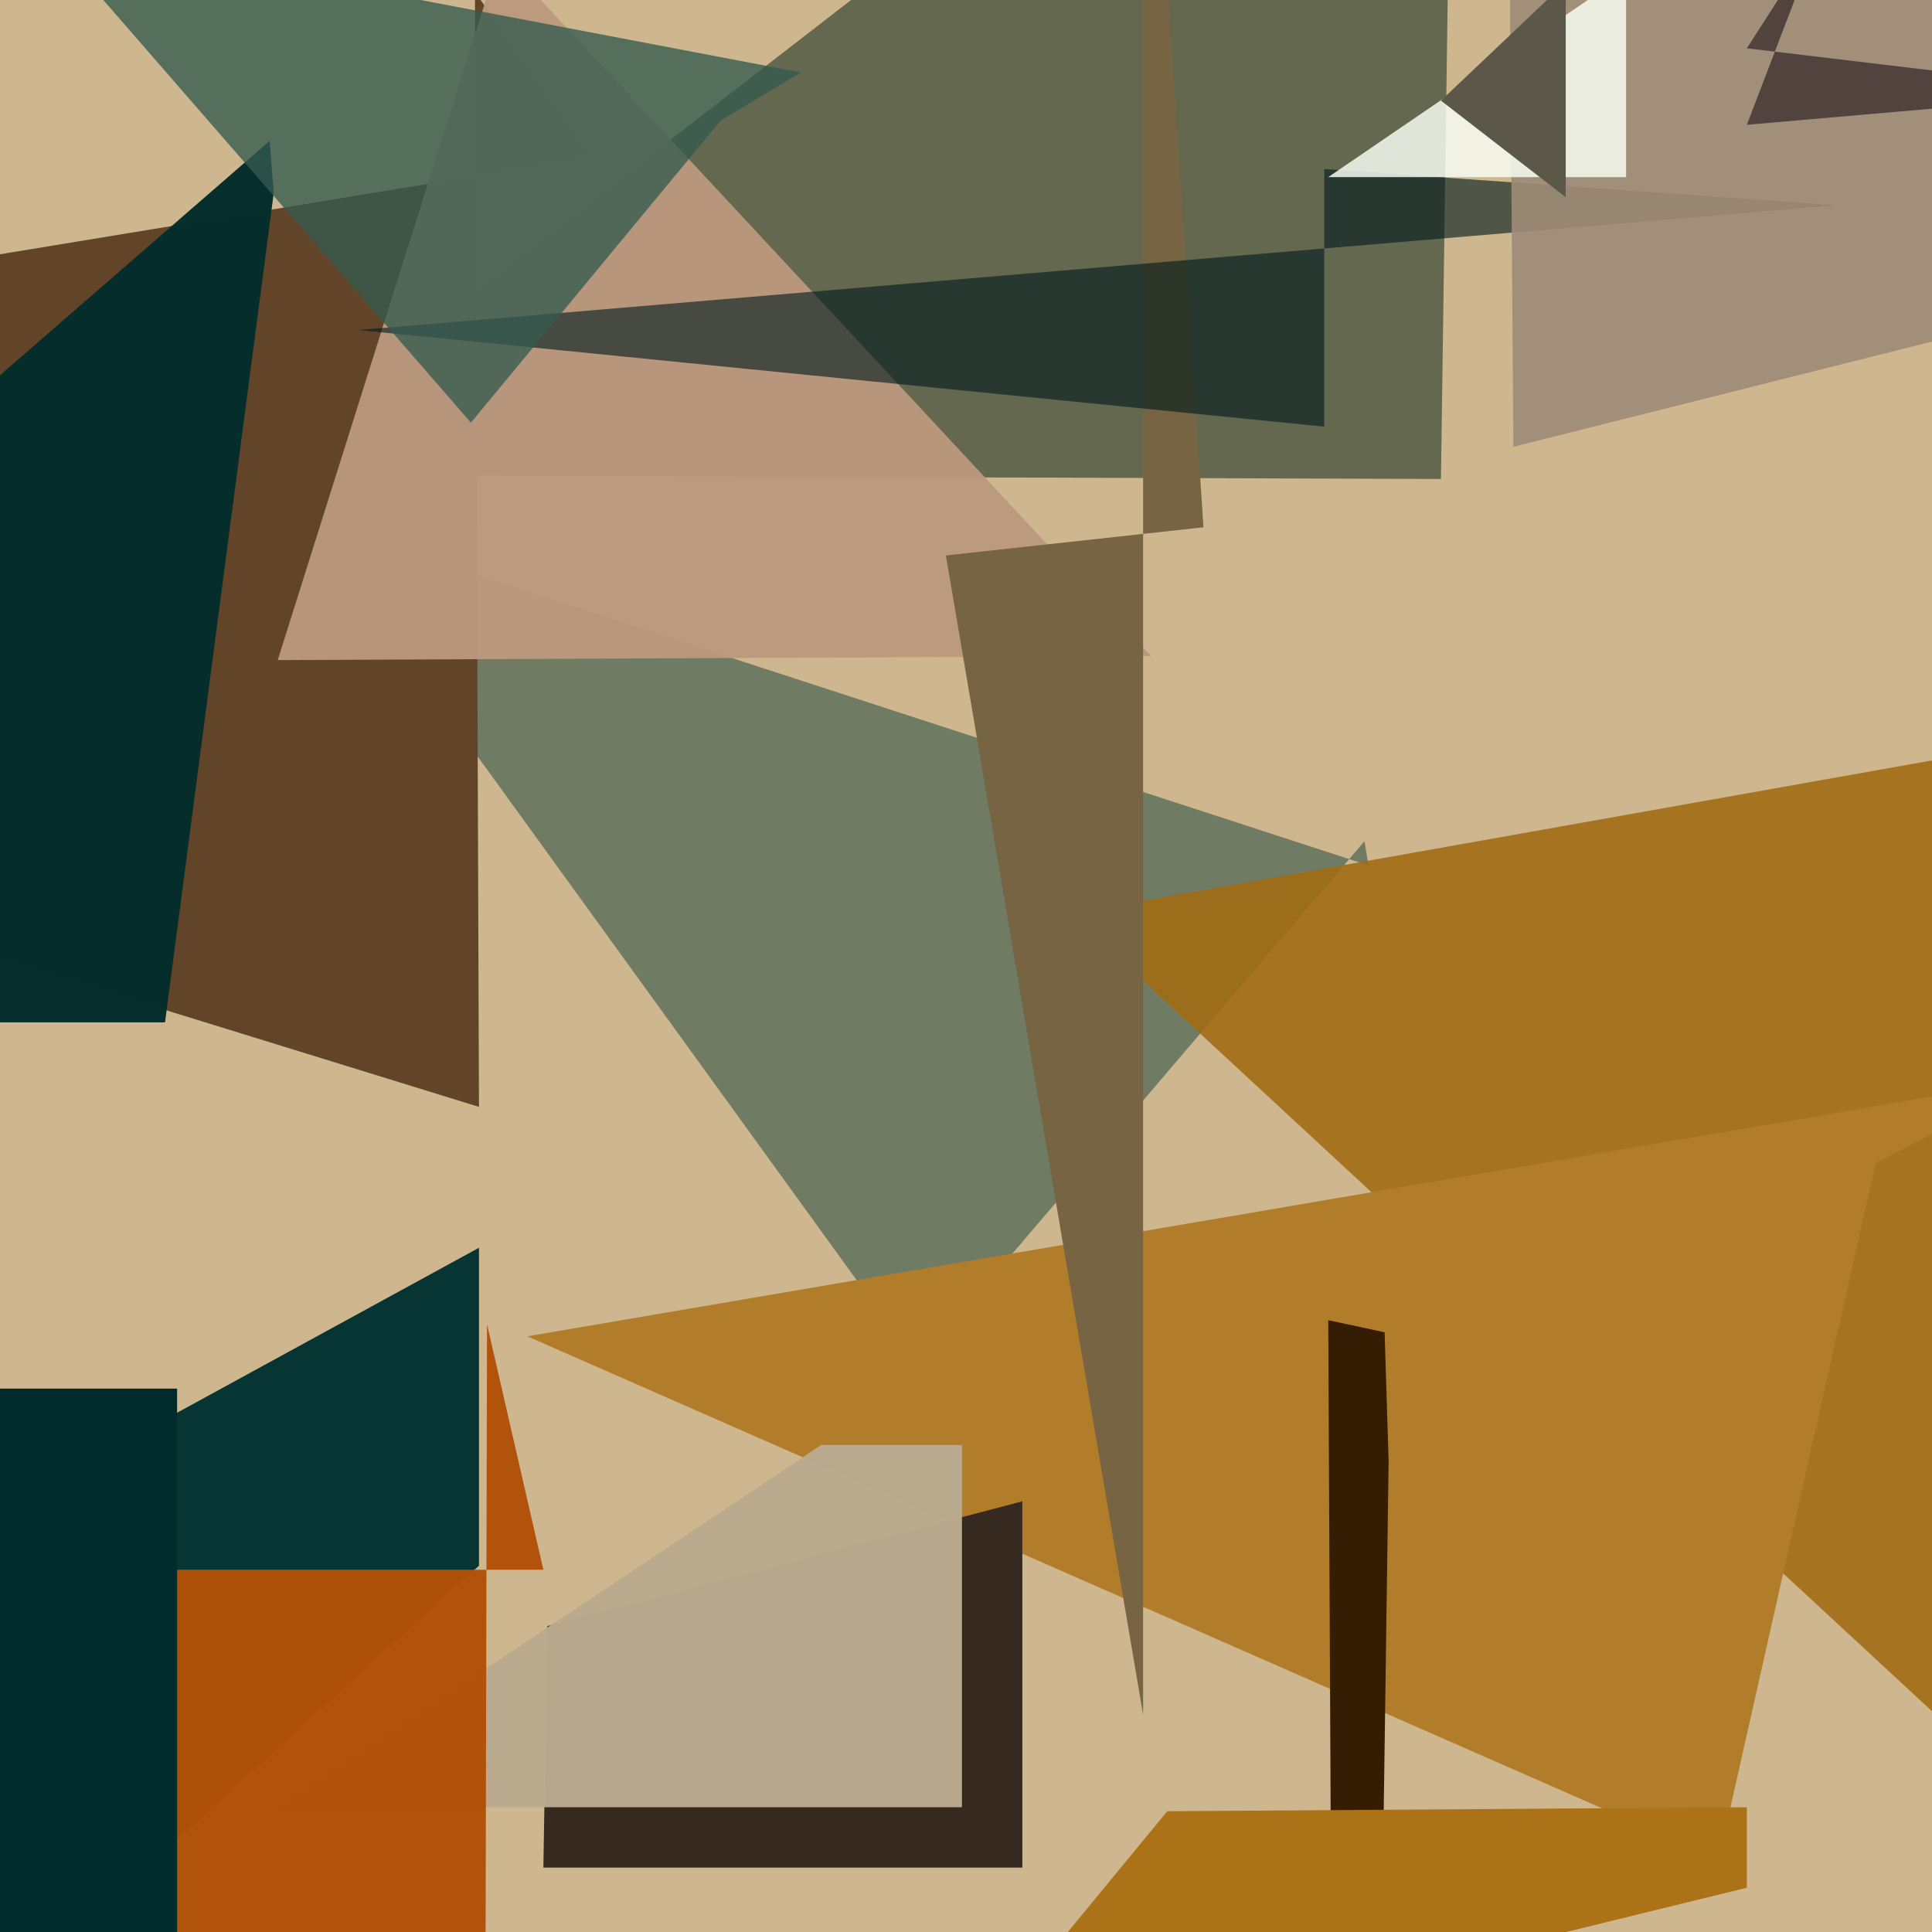 <svg xmlns="http://www.w3.org/2000/svg" width="480px" height="480px">
  <rect width="480" height="480" fill="rgb(206,183,143)"/>
  <polygon points="42,459 -53,404 119,310 119,389" fill="rgba(6,53,52,1.0)"/>
  <polygon points="358,119 59,118 475,-204 362,-166" fill="rgba(99,104,79,1.0)"/>
  <polygon points="228,339 76,129 340,215 339,209" fill="rgba(112,123,100,1.0)"/>
  <polygon points="509,452 266,227 547,177 852,226" fill="rgba(161,109,20,0.894)"/>
  <polygon points="119,275 -370,124 147,39 118,-2" fill="rgba(98,68,41,1.0)"/>
  <polygon points="286,163 69,164 127,-20 126,-9" fill="rgba(187,153,125,0.957)"/>
  <polygon points="41,254 -185,254 67,35 68,48" fill="rgba(4,45,44,0.984)"/>
  <polygon points="427,462 131,332 506,268 466,289" fill="rgba(177,125,43,1.0)"/>
  <polygon points="284,426 235,138 299,131 284,-96" fill="rgba(119,100,66,1.0)"/>
  <polygon points="135,464 136,404 254,373 254,464" fill="rgba(54,41,31,1.0)"/>
  <polygon points="329,106 89,82 456,51 329,42" fill="rgba(0,27,28,0.616)"/>
  <polygon points="239,449 69,449 204,359 239,359" fill="rgba(185,170,143,0.98)"/>
  <polygon points="120,760 -307,390 135,390 121,329" fill="rgba(176,81,8,0.98)"/>
  <polygon points="579,60 376,111 372,-416 498,-114" fill="rgba(157,138,119,0.91)"/>
  <polygon points="526,23 434,31 452,-16 434,12" fill="rgba(83,67,63,1.0)"/>
  <polygon points="44,824 -31,401 -34,345 44,345" fill="rgba(0,43,44,1.0)"/>
  <polygon points="404,44 330,44 415,-14 404,-73" fill="rgba(249,253,244,0.835)"/>
  <polygon points="389,49 358,25 397,-12 389,-56" fill="rgba(91,87,73,1.0)"/>
  <polygon points="334,1148 330,328 344,331 345,363" fill="rgba(52,29,3,1.0)"/>
  <polygon points="117,105 10,-18 199,18 179,30" fill="rgba(53,90,78,0.78)"/>
  <polygon points="234,518 290,450 434,449 434,469" fill="rgba(172,114,23,1.0)"/>
</svg>